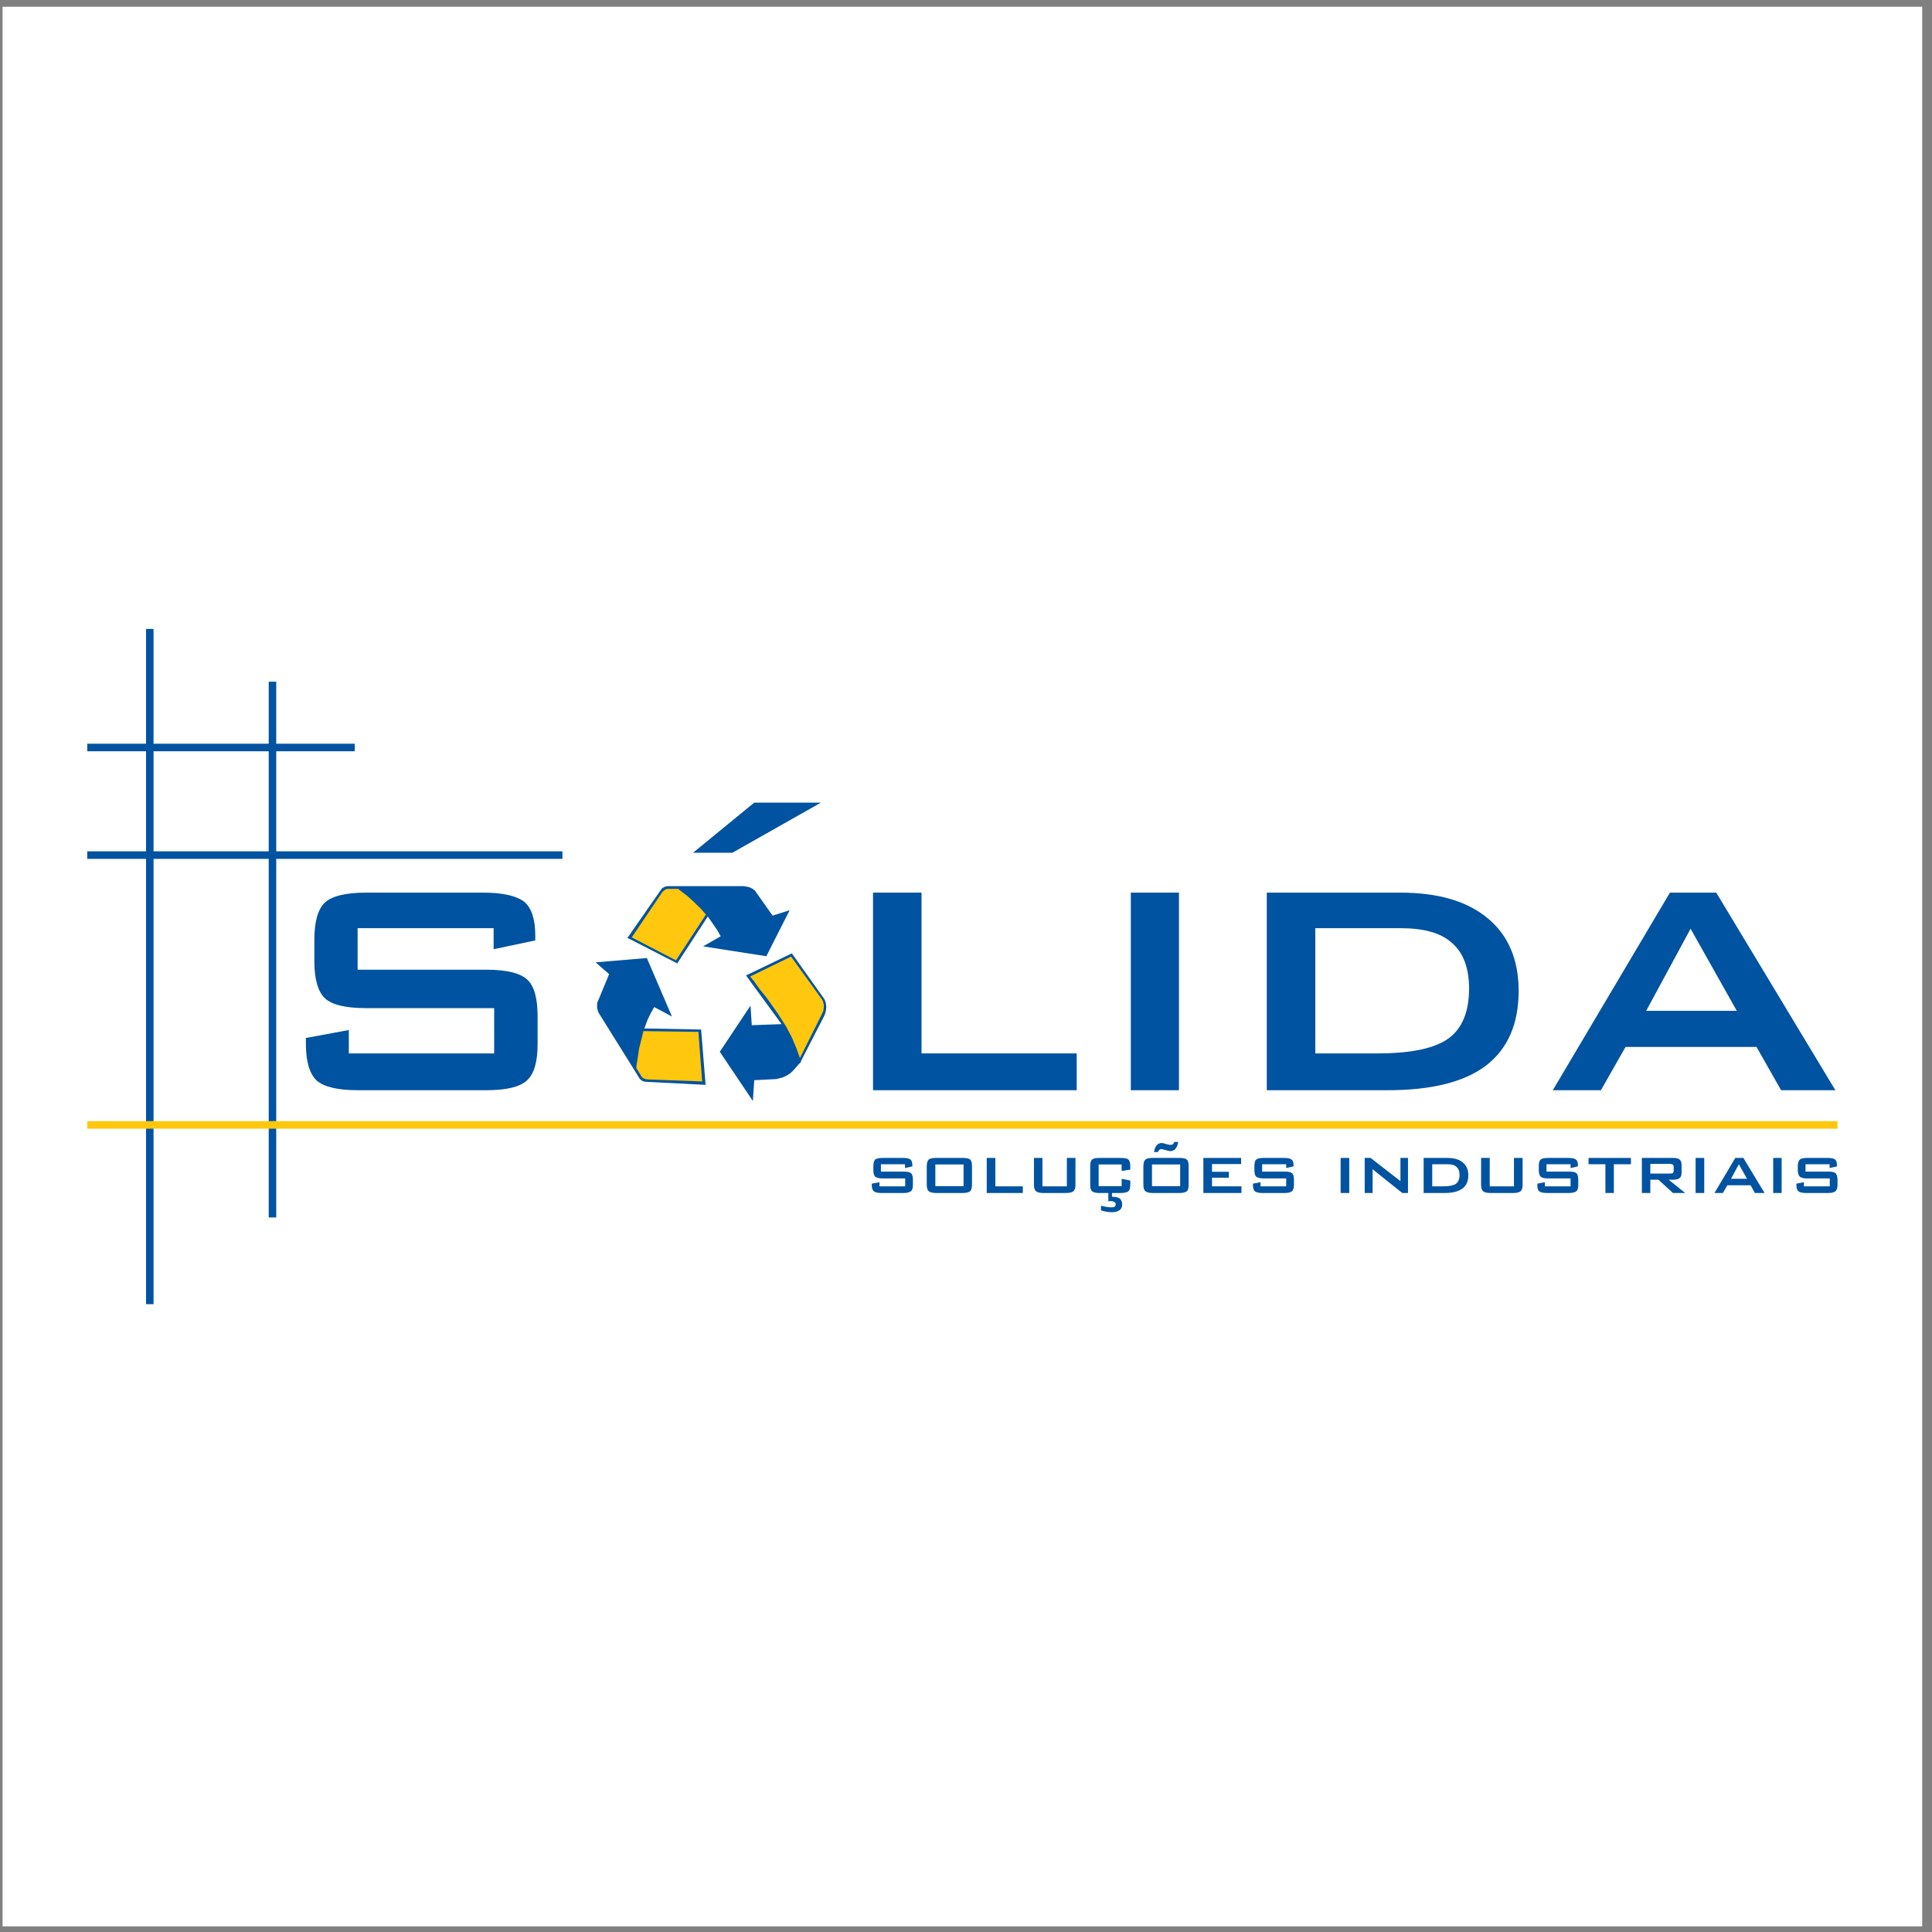 <?xml version="1.0" encoding="UTF-8"?>
<svg xmlns="http://www.w3.org/2000/svg" xmlns:xlink="http://www.w3.org/1999/xlink" width="194pt" height="194pt" viewBox="0 0 194 194" version="1.1">
<rect x="0" y="0" width="194" height="194" fill="#808080" stroke="none"/>
<g id="surface1">
<path style=" stroke:none;fill-rule:evenodd;fill:rgb(100%,100%,100%);fill-opacity:1;" d="M 0.258 0.676 L 193.016 0.676 L 193.016 193.434 L 0.258 193.434 L 0.258 0.676 "/>
<path style=" stroke:none;fill-rule:evenodd;fill:rgb(0%,32.549%,62.744%);fill-opacity:1;" d="M 90.875 116.906 L 88.457 116.906 L 88.457 117.645 L 90.75 117.645 C 91.109 117.645 91.363 117.699 91.488 117.809 C 91.613 117.934 91.668 118.152 91.668 118.477 L 91.668 118.961 C 91.668 119.289 91.613 119.504 91.469 119.613 C 91.344 119.719 91.109 119.793 90.75 119.793 L 88.477 119.793 C 88.113 119.793 87.863 119.719 87.734 119.613 C 87.609 119.504 87.539 119.289 87.539 118.961 L 87.539 118.855 L 88.312 118.711 L 88.312 119.125 L 90.895 119.125 L 90.895 118.332 L 88.621 118.332 C 88.258 118.332 88.008 118.258 87.879 118.152 C 87.754 118.023 87.699 117.809 87.699 117.484 L 87.699 117.105 C 87.699 116.781 87.754 116.562 87.879 116.438 C 88.008 116.328 88.258 116.273 88.621 116.273 L 90.695 116.273 C 91.055 116.273 91.289 116.328 91.434 116.438 C 91.559 116.547 91.613 116.742 91.613 117.031 L 91.613 117.121 L 90.875 117.285 L 90.875 116.906 "/>
<path style=" stroke:none;fill-rule:evenodd;fill:rgb(0%,32.549%,62.744%);fill-opacity:1;" d="M 93.922 119.105 L 96.754 119.105 L 96.754 116.926 L 93.922 116.926 Z M 93.059 117.105 C 93.059 116.781 93.129 116.562 93.254 116.438 C 93.383 116.328 93.617 116.273 93.977 116.273 L 96.684 116.273 C 97.062 116.273 97.297 116.328 97.422 116.438 C 97.547 116.562 97.602 116.781 97.602 117.105 L 97.602 118.961 C 97.602 119.289 97.531 119.504 97.422 119.613 C 97.297 119.719 97.043 119.793 96.684 119.793 L 93.977 119.793 C 93.617 119.793 93.383 119.719 93.254 119.613 C 93.129 119.504 93.059 119.289 93.059 118.961 L 93.059 117.105 "/>
<path style=" stroke:none;fill-rule:evenodd;fill:rgb(0%,32.549%,62.744%);fill-opacity:1;" d="M 99.082 119.793 L 99.082 116.273 L 99.949 116.273 L 99.949 119.125 L 102.707 119.125 L 102.707 119.793 L 99.082 119.793 "/>
<path style=" stroke:none;fill-rule:evenodd;fill:rgb(0%,32.549%,62.744%);fill-opacity:1;" d="M 104.676 116.273 L 104.676 119.125 L 107.129 119.125 L 107.129 116.273 L 107.992 116.273 L 107.992 118.961 C 107.992 119.27 107.938 119.484 107.797 119.613 C 107.668 119.719 107.414 119.793 107.074 119.793 L 104.746 119.793 C 104.387 119.793 104.133 119.719 104.023 119.613 C 103.898 119.504 103.824 119.289 103.824 118.961 L 103.824 116.273 L 104.676 116.273 "/>
<path style=" stroke:none;fill-rule:evenodd;fill:rgb(0%,32.549%,62.744%);fill-opacity:1;" d="M 112.629 116.926 L 110.32 116.926 L 110.32 119.105 L 112.629 119.105 L 112.629 118.367 L 113.496 118.547 L 113.496 118.961 C 113.496 119.27 113.441 119.504 113.312 119.613 C 113.188 119.719 112.938 119.793 112.574 119.793 L 110.375 119.793 C 110.031 119.793 109.777 119.719 109.652 119.613 C 109.527 119.504 109.473 119.289 109.473 118.961 L 109.473 117.105 C 109.473 116.781 109.527 116.562 109.652 116.438 C 109.777 116.328 110.031 116.273 110.375 116.273 L 112.574 116.273 C 112.938 116.273 113.188 116.328 113.312 116.438 C 113.441 116.562 113.496 116.781 113.496 117.105 L 113.496 117.449 L 112.629 117.574 Z M 110.555 121.543 L 110.555 121.074 C 110.789 121.129 110.988 121.164 111.148 121.199 C 111.328 121.219 111.473 121.234 111.602 121.234 C 111.746 121.234 111.852 121.219 111.926 121.164 C 111.996 121.109 112.035 121.035 112.035 120.93 C 112.035 120.82 111.996 120.75 111.891 120.695 C 111.801 120.641 111.656 120.605 111.457 120.605 C 111.438 120.605 111.422 120.605 111.383 120.621 C 111.328 120.621 111.312 120.621 111.293 120.621 L 111.293 119.793 L 111.656 119.793 L 111.656 120.172 L 111.727 120.172 C 112.051 120.172 112.285 120.242 112.449 120.352 C 112.594 120.496 112.684 120.676 112.684 120.945 C 112.684 121.199 112.594 121.398 112.414 121.523 C 112.23 121.652 111.98 121.723 111.656 121.723 C 111.527 121.723 111.348 121.703 111.168 121.688 C 110.969 121.652 110.77 121.613 110.555 121.543 "/>
<path style=" stroke:none;fill-rule:evenodd;fill:rgb(0%,32.549%,62.744%);fill-opacity:1;" d="M 115.676 119.105 L 118.508 119.105 L 118.508 116.926 L 115.676 116.926 Z M 114.812 117.105 C 114.812 116.781 114.883 116.562 115.012 116.438 C 115.137 116.328 115.371 116.273 115.73 116.273 L 118.453 116.273 C 118.816 116.273 119.051 116.328 119.176 116.438 C 119.305 116.562 119.355 116.781 119.355 117.105 L 119.355 118.961 C 119.355 119.289 119.305 119.504 119.176 119.613 C 119.051 119.719 118.816 119.793 118.453 119.793 L 115.73 119.793 C 115.371 119.793 115.137 119.719 115.012 119.613 C 114.883 119.504 114.812 119.289 114.812 118.961 Z M 118.312 114.668 C 118.258 114.977 118.168 115.211 118.023 115.371 C 117.895 115.5 117.734 115.59 117.516 115.59 C 117.465 115.59 117.426 115.59 117.371 115.57 C 117.336 115.57 117.281 115.555 117.23 115.535 L 116.887 115.445 C 116.832 115.426 116.777 115.41 116.742 115.41 C 116.703 115.391 116.672 115.391 116.633 115.391 C 116.543 115.391 116.473 115.426 116.398 115.465 C 116.363 115.5 116.309 115.59 116.289 115.68 L 115.875 115.68 C 115.93 115.371 116.02 115.156 116.145 115.012 C 116.273 114.852 116.453 114.777 116.652 114.777 C 116.703 114.777 116.758 114.777 116.812 114.797 C 116.867 114.812 116.922 114.812 116.992 114.852 L 117.355 114.941 C 117.391 114.957 117.426 114.957 117.465 114.957 C 117.48 114.957 117.535 114.957 117.555 114.957 C 117.645 114.957 117.715 114.941 117.789 114.887 C 117.844 114.832 117.879 114.762 117.914 114.668 L 118.312 114.668 "/>
<path style=" stroke:none;fill-rule:evenodd;fill:rgb(0%,32.549%,62.744%);fill-opacity:1;" d="M 120.836 119.793 L 120.836 116.273 L 124.625 116.273 L 124.625 116.887 L 121.703 116.887 L 121.703 117.664 L 123.398 117.664 L 123.398 118.258 L 121.703 118.258 L 121.703 119.125 L 124.66 119.125 L 124.66 119.793 L 120.836 119.793 "/>
<path style=" stroke:none;fill-rule:evenodd;fill:rgb(0%,32.549%,62.744%);fill-opacity:1;" d="M 129.152 116.906 L 126.734 116.906 L 126.734 117.645 L 129.008 117.645 C 129.387 117.645 129.621 117.699 129.746 117.809 C 129.871 117.934 129.93 118.152 129.93 118.477 L 129.93 118.961 C 129.93 119.289 129.871 119.504 129.73 119.613 C 129.621 119.719 129.367 119.793 129.008 119.793 L 126.734 119.793 C 126.375 119.793 126.121 119.719 125.996 119.613 C 125.867 119.504 125.816 119.289 125.816 118.961 L 125.816 118.855 L 126.574 118.711 L 126.574 119.125 L 129.152 119.125 L 129.152 118.332 L 126.879 118.332 C 126.52 118.332 126.266 118.258 126.141 118.152 C 126.012 118.023 125.961 117.809 125.961 117.484 L 125.961 117.105 C 125.961 116.781 126.012 116.562 126.141 116.438 C 126.266 116.328 126.52 116.273 126.879 116.273 L 128.973 116.273 C 129.312 116.273 129.566 116.328 129.691 116.438 C 129.84 116.547 129.891 116.742 129.891 117.031 L 129.891 117.121 L 129.152 117.285 L 129.152 116.906 "/>
<path style=" stroke:none;fill-rule:evenodd;fill:rgb(0%,32.549%,62.744%);fill-opacity:1;" d="M 134.617 119.793 L 134.617 116.273 L 135.484 116.273 L 135.484 119.793 L 134.617 119.793 "/>
<path style=" stroke:none;fill-rule:evenodd;fill:rgb(0%,32.549%,62.744%);fill-opacity:1;" d="M 137.035 119.793 L 137.035 116.273 L 137.629 116.273 L 140.625 118.602 L 140.625 116.273 L 141.383 116.273 L 141.383 119.793 L 140.805 119.793 L 137.828 117.41 L 137.828 119.793 L 137.035 119.793 "/>
<path style=" stroke:none;fill-rule:evenodd;fill:rgb(0%,32.549%,62.744%);fill-opacity:1;" d="M 143.816 119.125 L 144.938 119.125 C 145.531 119.125 145.945 119.035 146.199 118.871 C 146.434 118.691 146.559 118.387 146.559 117.969 C 146.559 117.609 146.449 117.34 146.254 117.176 C 146.055 116.977 145.746 116.906 145.332 116.906 L 143.816 116.906 Z M 142.953 119.793 L 142.953 116.273 L 145.332 116.273 C 146.02 116.273 146.523 116.418 146.883 116.727 C 147.262 117.031 147.441 117.465 147.441 118.023 C 147.441 118.602 147.246 119.055 146.848 119.344 C 146.469 119.629 145.891 119.793 145.117 119.793 L 142.953 119.793 "/>
<path style=" stroke:none;fill-rule:evenodd;fill:rgb(0%,32.549%,62.744%);fill-opacity:1;" d="M 149.59 116.273 L 149.59 119.125 L 152.023 119.125 L 152.023 116.273 L 152.891 116.273 L 152.891 118.961 C 152.891 119.27 152.836 119.484 152.691 119.613 C 152.566 119.719 152.332 119.793 151.973 119.793 L 149.645 119.793 C 149.281 119.793 149.047 119.719 148.922 119.613 C 148.797 119.504 148.723 119.289 148.723 118.961 L 148.723 116.273 L 149.59 116.273 "/>
<path style=" stroke:none;fill-rule:evenodd;fill:rgb(0%,32.549%,62.744%);fill-opacity:1;" d="M 157.707 116.906 L 155.289 116.906 L 155.289 117.645 L 157.562 117.645 C 157.941 117.645 158.176 117.699 158.301 117.809 C 158.43 117.934 158.48 118.152 158.48 118.477 L 158.48 118.961 C 158.48 119.289 158.43 119.504 158.285 119.613 C 158.176 119.719 157.922 119.793 157.562 119.793 L 155.289 119.793 C 154.93 119.793 154.676 119.719 154.551 119.613 C 154.426 119.504 154.371 119.289 154.371 118.961 L 154.371 118.855 L 155.129 118.711 L 155.129 119.125 L 157.707 119.125 L 157.707 118.332 L 155.434 118.332 C 155.074 118.332 154.82 118.258 154.695 118.152 C 154.586 118.023 154.516 117.809 154.516 117.484 L 154.516 117.105 C 154.516 116.781 154.566 116.562 154.695 116.438 C 154.82 116.328 155.074 116.273 155.434 116.273 L 157.527 116.273 C 157.867 116.273 158.121 116.328 158.246 116.438 C 158.391 116.547 158.445 116.742 158.445 117.031 L 158.445 117.121 L 157.707 117.285 L 157.707 116.906 "/>
<path style=" stroke:none;fill-rule:evenodd;fill:rgb(0%,32.549%,62.744%);fill-opacity:1;" d="M 162.055 116.906 L 162.055 119.793 L 161.207 119.793 L 161.207 116.906 L 159.512 116.906 L 159.512 116.273 L 163.77 116.273 L 163.77 116.906 L 162.055 116.906 "/>
<path style=" stroke:none;fill-rule:evenodd;fill:rgb(0%,32.549%,62.744%);fill-opacity:1;" d="M 167.664 116.871 L 165.715 116.871 L 165.715 117.844 L 167.664 117.844 C 167.809 117.844 167.914 117.828 167.973 117.789 C 168.023 117.734 168.062 117.664 168.062 117.574 L 168.062 117.16 C 168.062 117.07 168.023 116.977 167.973 116.941 C 167.914 116.906 167.809 116.871 167.664 116.871 Z M 164.867 119.793 L 164.867 116.273 L 168.023 116.273 C 168.332 116.273 168.531 116.328 168.656 116.438 C 168.781 116.547 168.855 116.707 168.855 116.961 L 168.855 117.789 C 168.855 118.023 168.781 118.188 168.656 118.297 C 168.531 118.402 168.332 118.457 168.023 118.457 L 167.555 118.457 L 169.215 119.793 L 167.988 119.793 L 166.527 118.457 L 165.715 118.457 L 165.715 119.793 L 164.867 119.793 "/>
<path style=" stroke:none;fill-rule:evenodd;fill:rgb(0%,32.549%,62.744%);fill-opacity:1;" d="M 170.262 119.793 L 170.262 116.273 L 171.129 116.273 L 171.129 119.793 L 170.262 119.793 "/>
<path style=" stroke:none;fill-rule:evenodd;fill:rgb(0%,32.549%,62.744%);fill-opacity:1;" d="M 172.156 119.793 L 174.246 116.273 L 175.059 116.273 L 177.188 119.793 L 176.215 119.793 L 175.781 119.016 L 173.453 119.016 L 173.004 119.793 Z M 173.816 118.367 L 175.422 118.367 L 174.609 116.906 Z M 173.816 118.367 "/>
<path style=" stroke:none;fill-rule:evenodd;fill:rgb(0%,32.549%,62.744%);fill-opacity:1;" d="M 178.055 119.793 L 178.055 116.273 L 178.902 116.273 L 178.902 119.793 L 178.055 119.793 "/>
<path style=" stroke:none;fill-rule:evenodd;fill:rgb(0%,32.549%,62.744%);fill-opacity:1;" d="M 183.719 116.906 L 181.301 116.906 L 181.301 117.645 L 183.594 117.645 C 183.953 117.645 184.188 117.699 184.312 117.809 C 184.438 117.934 184.512 118.152 184.512 118.477 L 184.512 118.961 C 184.512 119.289 184.438 119.504 184.312 119.613 C 184.188 119.719 183.953 119.793 183.594 119.793 L 181.32 119.793 C 180.941 119.793 180.707 119.719 180.578 119.613 C 180.453 119.504 180.383 119.289 180.383 118.961 L 180.383 118.855 L 181.141 118.711 L 181.141 119.125 L 183.734 119.125 L 183.734 118.332 L 181.445 118.332 C 181.102 118.332 180.852 118.258 180.723 118.152 C 180.598 118.023 180.523 117.809 180.523 117.484 L 180.523 117.105 C 180.523 116.781 180.598 116.562 180.723 116.438 C 180.852 116.328 181.102 116.273 181.445 116.273 L 183.539 116.273 C 183.898 116.273 184.133 116.328 184.277 116.438 C 184.402 116.547 184.457 116.742 184.457 117.031 L 184.457 117.121 L 183.719 117.285 L 183.719 116.906 "/>
<path style=" stroke:none;fill-rule:evenodd;fill:rgb(0%,32.549%,62.744%);fill-opacity:1;" d="M 15.418 63.152 L 14.664 63.152 L 14.664 130.957 L 15.418 130.957 L 15.418 63.152 "/>
<path style=" stroke:none;fill-rule:evenodd;fill:rgb(0%,32.549%,62.744%);fill-opacity:1;" d="M 27.738 68.453 L 26.984 68.453 L 26.984 122.246 L 27.738 122.246 L 27.738 68.453 "/>
<path style=" stroke:none;fill-rule:evenodd;fill:rgb(100%,78.038%,5.49%);fill-opacity:1;" d="M 8.762 112.578 L 8.762 113.336 L 184.512 113.336 L 184.512 112.578 L 8.762 112.578 "/>
<path style=" stroke:none;fill-rule:evenodd;fill:rgb(0%,32.549%,62.744%);fill-opacity:1;" d="M 8.762 85.484 L 8.762 86.242 L 56.477 86.242 L 56.477 85.484 L 8.762 85.484 "/>
<path style=" stroke:none;fill-rule:evenodd;fill:rgb(0%,32.549%,62.744%);fill-opacity:1;" d="M 8.762 74.68 L 8.762 75.438 L 35.621 75.438 L 35.621 74.68 L 8.762 74.68 "/>
<path style=" stroke:none;fill-rule:evenodd;fill:rgb(0%,32.549%,62.744%);fill-opacity:1;" d="M 49.566 93.203 L 35.91 93.203 L 35.91 97.371 L 48.828 97.371 C 50.883 97.371 52.234 97.715 52.941 98.363 C 53.645 99.012 53.984 100.238 53.984 102.078 L 53.984 104.785 C 53.984 106.625 53.645 107.832 52.902 108.5 C 52.199 109.148 50.828 109.473 48.828 109.473 L 35.965 109.473 C 33.91 109.473 32.539 109.148 31.797 108.5 C 31.094 107.832 30.715 106.625 30.715 104.785 L 30.715 104.227 L 35.027 103.43 L 35.027 105.777 L 49.621 105.777 L 49.621 101.23 L 36.758 101.23 C 34.738 101.23 33.332 100.906 32.629 100.238 C 31.926 99.59 31.566 98.309 31.566 96.539 L 31.566 94.324 C 31.566 92.555 31.926 91.273 32.629 90.625 C 33.332 89.977 34.738 89.633 36.758 89.633 L 48.539 89.633 C 50.559 89.633 51.91 89.977 52.668 90.57 C 53.41 91.238 53.75 92.355 53.75 93.961 L 53.75 94.43 L 49.566 95.316 L 49.566 93.203 "/>
<path style=" stroke:none;fill-rule:evenodd;fill:rgb(0%,32.549%,62.744%);fill-opacity:1;" d="M 87.664 109.473 L 87.664 89.633 L 92.535 89.633 L 92.535 105.777 L 108.117 105.777 L 108.117 109.473 L 87.664 109.473 "/>
<path style=" stroke:none;fill-rule:evenodd;fill:rgb(0%,32.549%,62.744%);fill-opacity:1;" d="M 113.551 109.473 L 113.551 89.633 L 118.383 89.633 L 118.383 109.473 L 113.551 109.473 "/>
<path style=" stroke:none;fill-rule:evenodd;fill:rgb(0%,32.549%,62.744%);fill-opacity:1;" d="M 132.074 105.777 L 138.316 105.777 C 141.742 105.777 144.09 105.254 145.441 104.281 C 146.812 103.289 147.516 101.609 147.516 99.266 C 147.516 97.246 146.957 95.695 145.82 94.703 C 144.699 93.672 142.969 93.203 140.625 93.203 L 132.074 93.203 Z M 127.203 109.473 L 127.203 89.633 L 140.57 89.633 C 144.414 89.633 147.316 90.48 149.391 92.211 C 151.445 93.906 152.492 96.344 152.492 99.5 C 152.492 102.82 151.41 105.309 149.211 107.004 C 147.047 108.645 143.762 109.473 139.344 109.473 L 127.203 109.473 "/>
<path style=" stroke:none;fill-rule:evenodd;fill:rgb(0%,32.549%,62.744%);fill-opacity:1;" d="M 155.922 109.473 L 167.684 89.633 L 172.336 89.633 L 184.297 109.473 L 178.848 109.473 L 176.379 105.129 L 163.227 105.129 L 160.754 109.473 Z M 165.301 101.5 L 174.395 101.5 L 169.758 93.258 Z M 165.301 101.5 "/>
<path style=" stroke:none;fill-rule:evenodd;fill:rgb(0%,32.549%,62.744%);fill-opacity:1;" d="M 79.512 95.73 L 82.758 100.293 L 82.883 100.562 L 82.938 100.797 L 82.973 101.141 L 82.938 101.449 L 82.883 101.699 L 82.758 102.023 L 80.484 106.445 L 80.395 106.68 L 80.176 106.895 L 79.926 107.184 L 79.602 107.543 L 79.348 107.777 L 78.969 108.016 L 78.574 108.195 L 77.941 108.355 L 75.738 108.465 L 75.598 110.555 L 72.277 105.613 L 75.363 100.977 L 75.488 102.945 L 78.48 102.836 L 74.91 97.949 L 79.512 95.73 "/>
<path style=" stroke:none;fill-rule:evenodd;fill:rgb(0%,32.549%,62.744%);fill-opacity:1;" d="M 75.344 89.129 L 75.578 89.254 L 75.812 89.434 L 75.922 89.598 L 77.582 91.941 L 79.293 91.398 L 76.949 96.02 L 70.598 95.027 L 72.367 94.016 L 72.043 93.438 L 71.664 92.879 L 71.34 92.41 L 71.07 92.031 L 68.004 96.738 L 63.004 94.176 L 66.434 89.254 L 66.559 89.145 L 66.633 89.109 L 66.723 89.055 L 66.867 89.02 L 66.973 88.984 L 74.676 88.984 L 74.91 89.02 L 75.129 89.055 L 75.344 89.129 "/>
<path style=" stroke:none;fill-rule:evenodd;fill:rgb(0%,32.549%,62.744%);fill-opacity:1;" d="M 59.957 101.215 L 59.957 100.941 L 59.973 100.652 L 60.066 100.473 L 61.164 97.82 L 59.812 96.633 L 64.953 96.199 L 67.477 102.078 L 65.691 101.121 L 65.367 101.699 L 65.062 102.312 L 64.863 102.836 L 64.699 103.27 L 70.402 103.379 L 70.852 108.934 L 64.773 108.625 L 64.648 108.59 L 64.539 108.555 L 64.465 108.52 L 64.359 108.43 L 64.25 108.34 L 60.191 101.828 L 60.066 101.609 L 60.012 101.41 L 59.957 101.215 "/>
<path style=" stroke:none;fill-rule:evenodd;fill:rgb(100%,78.038%,5.49%);fill-opacity:1;" d="M 68.109 89.254 L 68.344 89.453 L 68.977 89.938 L 69.625 90.516 L 70.418 91.293 L 70.887 91.832 L 67.875 96.434 L 63.438 94.125 L 66.504 89.578 L 66.668 89.434 L 66.828 89.309 L 67.027 89.254 L 68.109 89.254 "/>
<path style=" stroke:none;fill-rule:evenodd;fill:rgb(100%,78.038%,5.49%);fill-opacity:1;" d="M 63.891 107.238 L 63.926 106.914 L 64.051 106.137 L 64.176 105.273 L 64.449 104.191 L 64.609 103.539 L 70.129 103.613 L 70.508 108.59 L 65.008 108.391 L 64.789 108.355 L 64.629 108.285 L 64.465 108.176 L 63.891 107.238 "/>
<path style=" stroke:none;fill-rule:evenodd;fill:rgb(100%,78.038%,5.49%);fill-opacity:1;" d="M 79.438 96.055 L 82.559 100.383 L 82.648 100.582 L 82.723 100.887 L 82.723 101.121 L 82.684 101.465 L 82.594 101.699 L 80.324 106.246 L 79.996 105.324 L 79.512 104.172 L 78.934 103.07 L 78.102 101.773 L 77.004 100.219 L 76.246 99.281 L 75.723 98.543 L 75.324 98.055 L 79.438 96.055 "/>
<path style=" stroke:none;fill-rule:evenodd;fill:rgb(0%,32.549%,62.744%);fill-opacity:1;" d="M 69.59 85.629 L 75.738 80.594 L 82.434 80.594 L 73.539 85.629 L 69.59 85.629 "/>
</g>
</svg>
